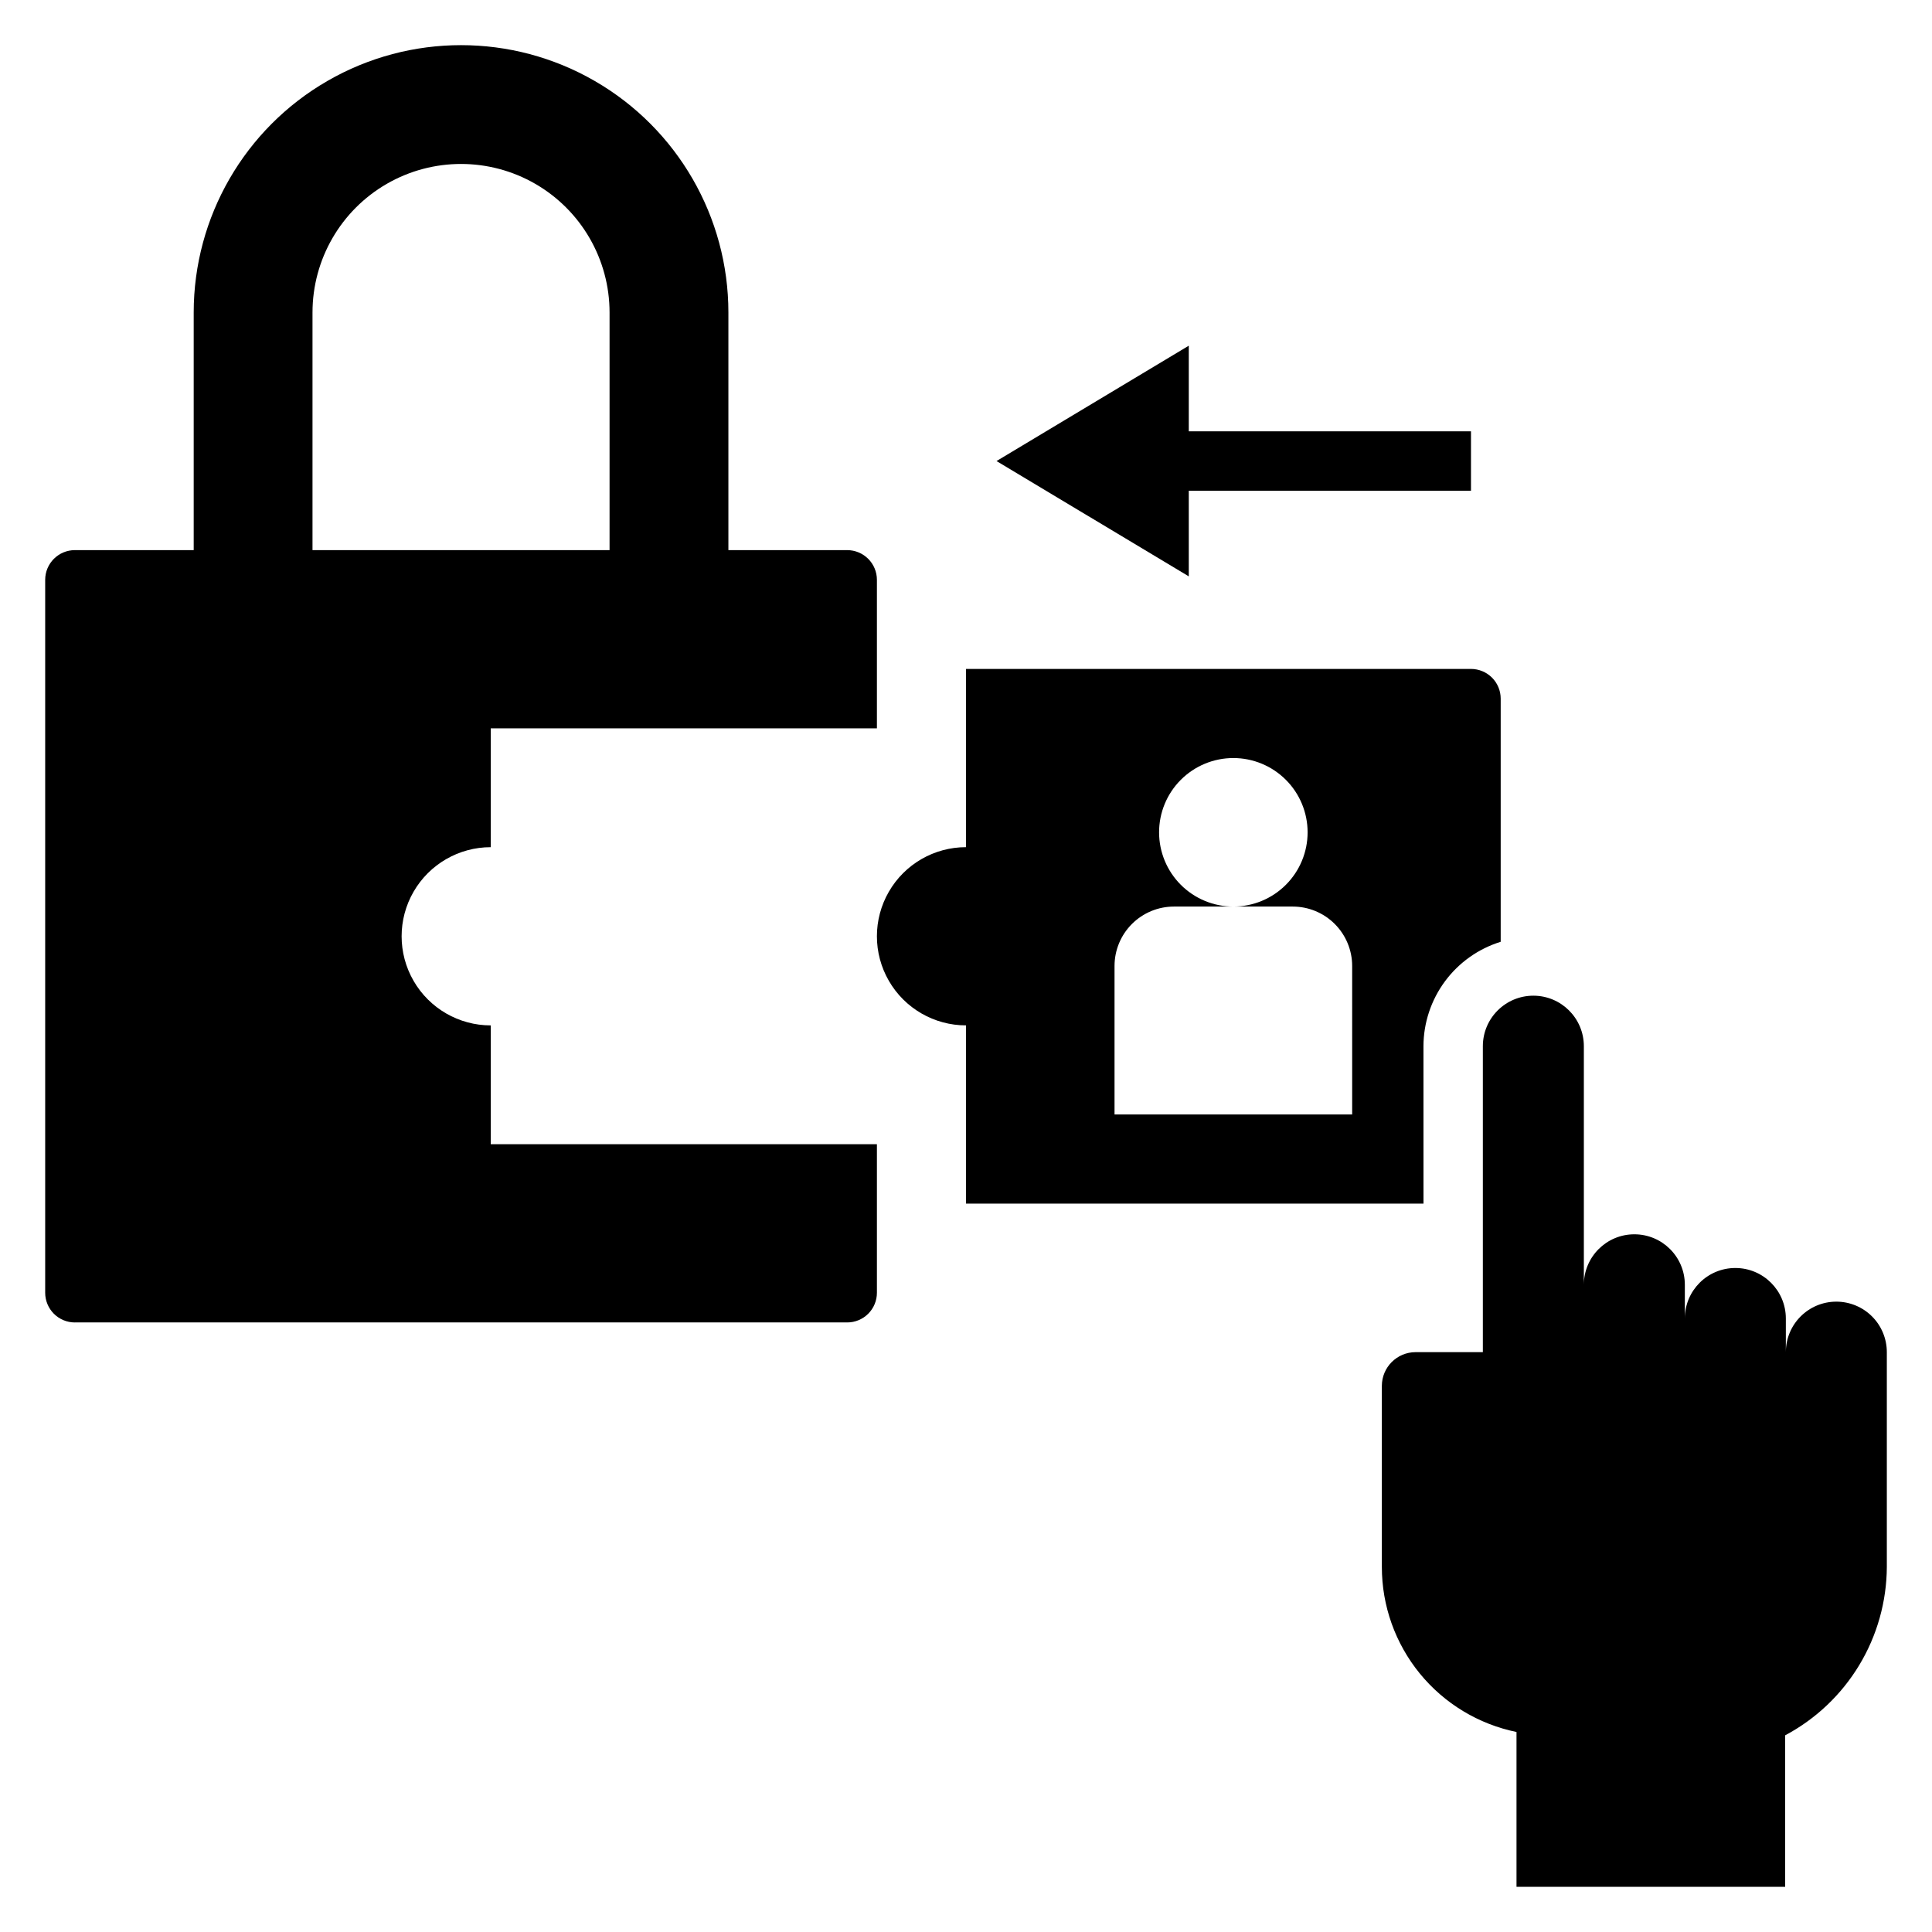 <?xml version="1.0" encoding="UTF-8"?>
<!-- Uploaded to: ICON Repo, www.svgrepo.com, Generator: ICON Repo Mixer Tools -->
<svg fill="#000000" width="800px" height="800px" version="1.1" viewBox="144 144 512 512" xmlns="http://www.w3.org/2000/svg">
 <g>
  <path d="m163.84 494.46h204.68c2.086 0 4.09-0.828 5.566-2.305s2.305-3.477 2.305-5.566v-39.359h-102.34v-31.488c-8.438 0-16.234-4.5-20.453-11.809-4.219-7.305-4.219-16.309 0-23.613 4.219-7.309 12.016-11.809 20.453-11.809v-31.488h102.34v-39.359c0-2.09-0.828-4.094-2.305-5.566-1.477-1.477-3.481-2.309-5.566-2.309h-31.488v-62.977c0-25.309-13.504-48.699-35.426-61.355s-48.926-12.656-70.848 0-35.426 36.047-35.426 61.355v62.977h-31.488c-4.348 0-7.871 3.527-7.871 7.875v188.93c0 2.09 0.832 4.09 2.305 5.566 1.477 1.477 3.481 2.305 5.566 2.305zm62.977-267.65c0-14.059 7.504-27.055 19.68-34.086 12.18-7.031 27.184-7.031 39.363 0 12.176 7.031 19.68 20.027 19.68 34.086v62.977h-78.723z"/>
  <path d="m630.65 488.95c-7.391 0-13.383 5.992-13.383 13.383v-8.922c0-7.391-5.992-13.379-13.383-13.379-7.391 0-13.383 5.988-13.383 13.379v-8.926c0-7.391-5.988-13.383-13.383-13.383-7.391 0-13.379 5.992-13.379 13.383v-63.234c0-7.391-5.992-13.383-13.383-13.383s-13.383 5.992-13.383 13.383v81.082h-17.848c-4.918 0.016-8.902 4-8.918 8.918v48.02c0 10.285 3.551 20.25 10.051 28.219 6.504 7.965 15.559 13.441 25.633 15.504v41.035h71.195v-40.148c8.098-4.312 14.879-10.734 19.625-18.59 4.742-7.852 7.273-16.844 7.32-26.02v-56.938c0-3.551-1.41-6.953-3.918-9.465-2.512-2.508-5.914-3.918-9.465-3.918z"/>
  <path d="m521.23 421.25c0.02-6.191 2.019-12.211 5.699-17.188 3.684-4.977 8.855-8.645 14.77-10.477v-64.441c0-2.086-0.828-4.09-2.305-5.566-1.477-1.473-3.481-2.305-5.566-2.305h-133.82v47.234c-8.438 0-16.234 4.5-20.453 11.809-4.219 7.305-4.219 16.309 0 23.613 4.219 7.309 12.016 11.809 20.453 11.809v47.23l121.23 0.004zm-18.891 18.105h-62.977v-39.359c0-4.176 1.656-8.18 4.609-11.133 2.953-2.953 6.957-4.613 11.133-4.613h15.746c-5.219 0-10.227-2.074-13.918-5.762-3.691-3.691-5.762-8.699-5.762-13.918s2.07-10.227 5.762-13.914c3.691-3.691 8.699-5.766 13.918-5.766s10.223 2.074 13.914 5.766c3.691 3.688 5.766 8.695 5.766 13.914s-2.074 10.227-5.766 13.918c-3.691 3.688-8.695 5.762-13.914 5.762h15.742c4.176 0 8.18 1.66 11.133 4.613 2.953 2.953 4.613 6.957 4.613 11.133z"/>
  <path d="m459.04 235.61-50.949 30.57 50.949 30.566v-22.695h74.785v-15.746h-74.785z"/>
 </g>
</svg>